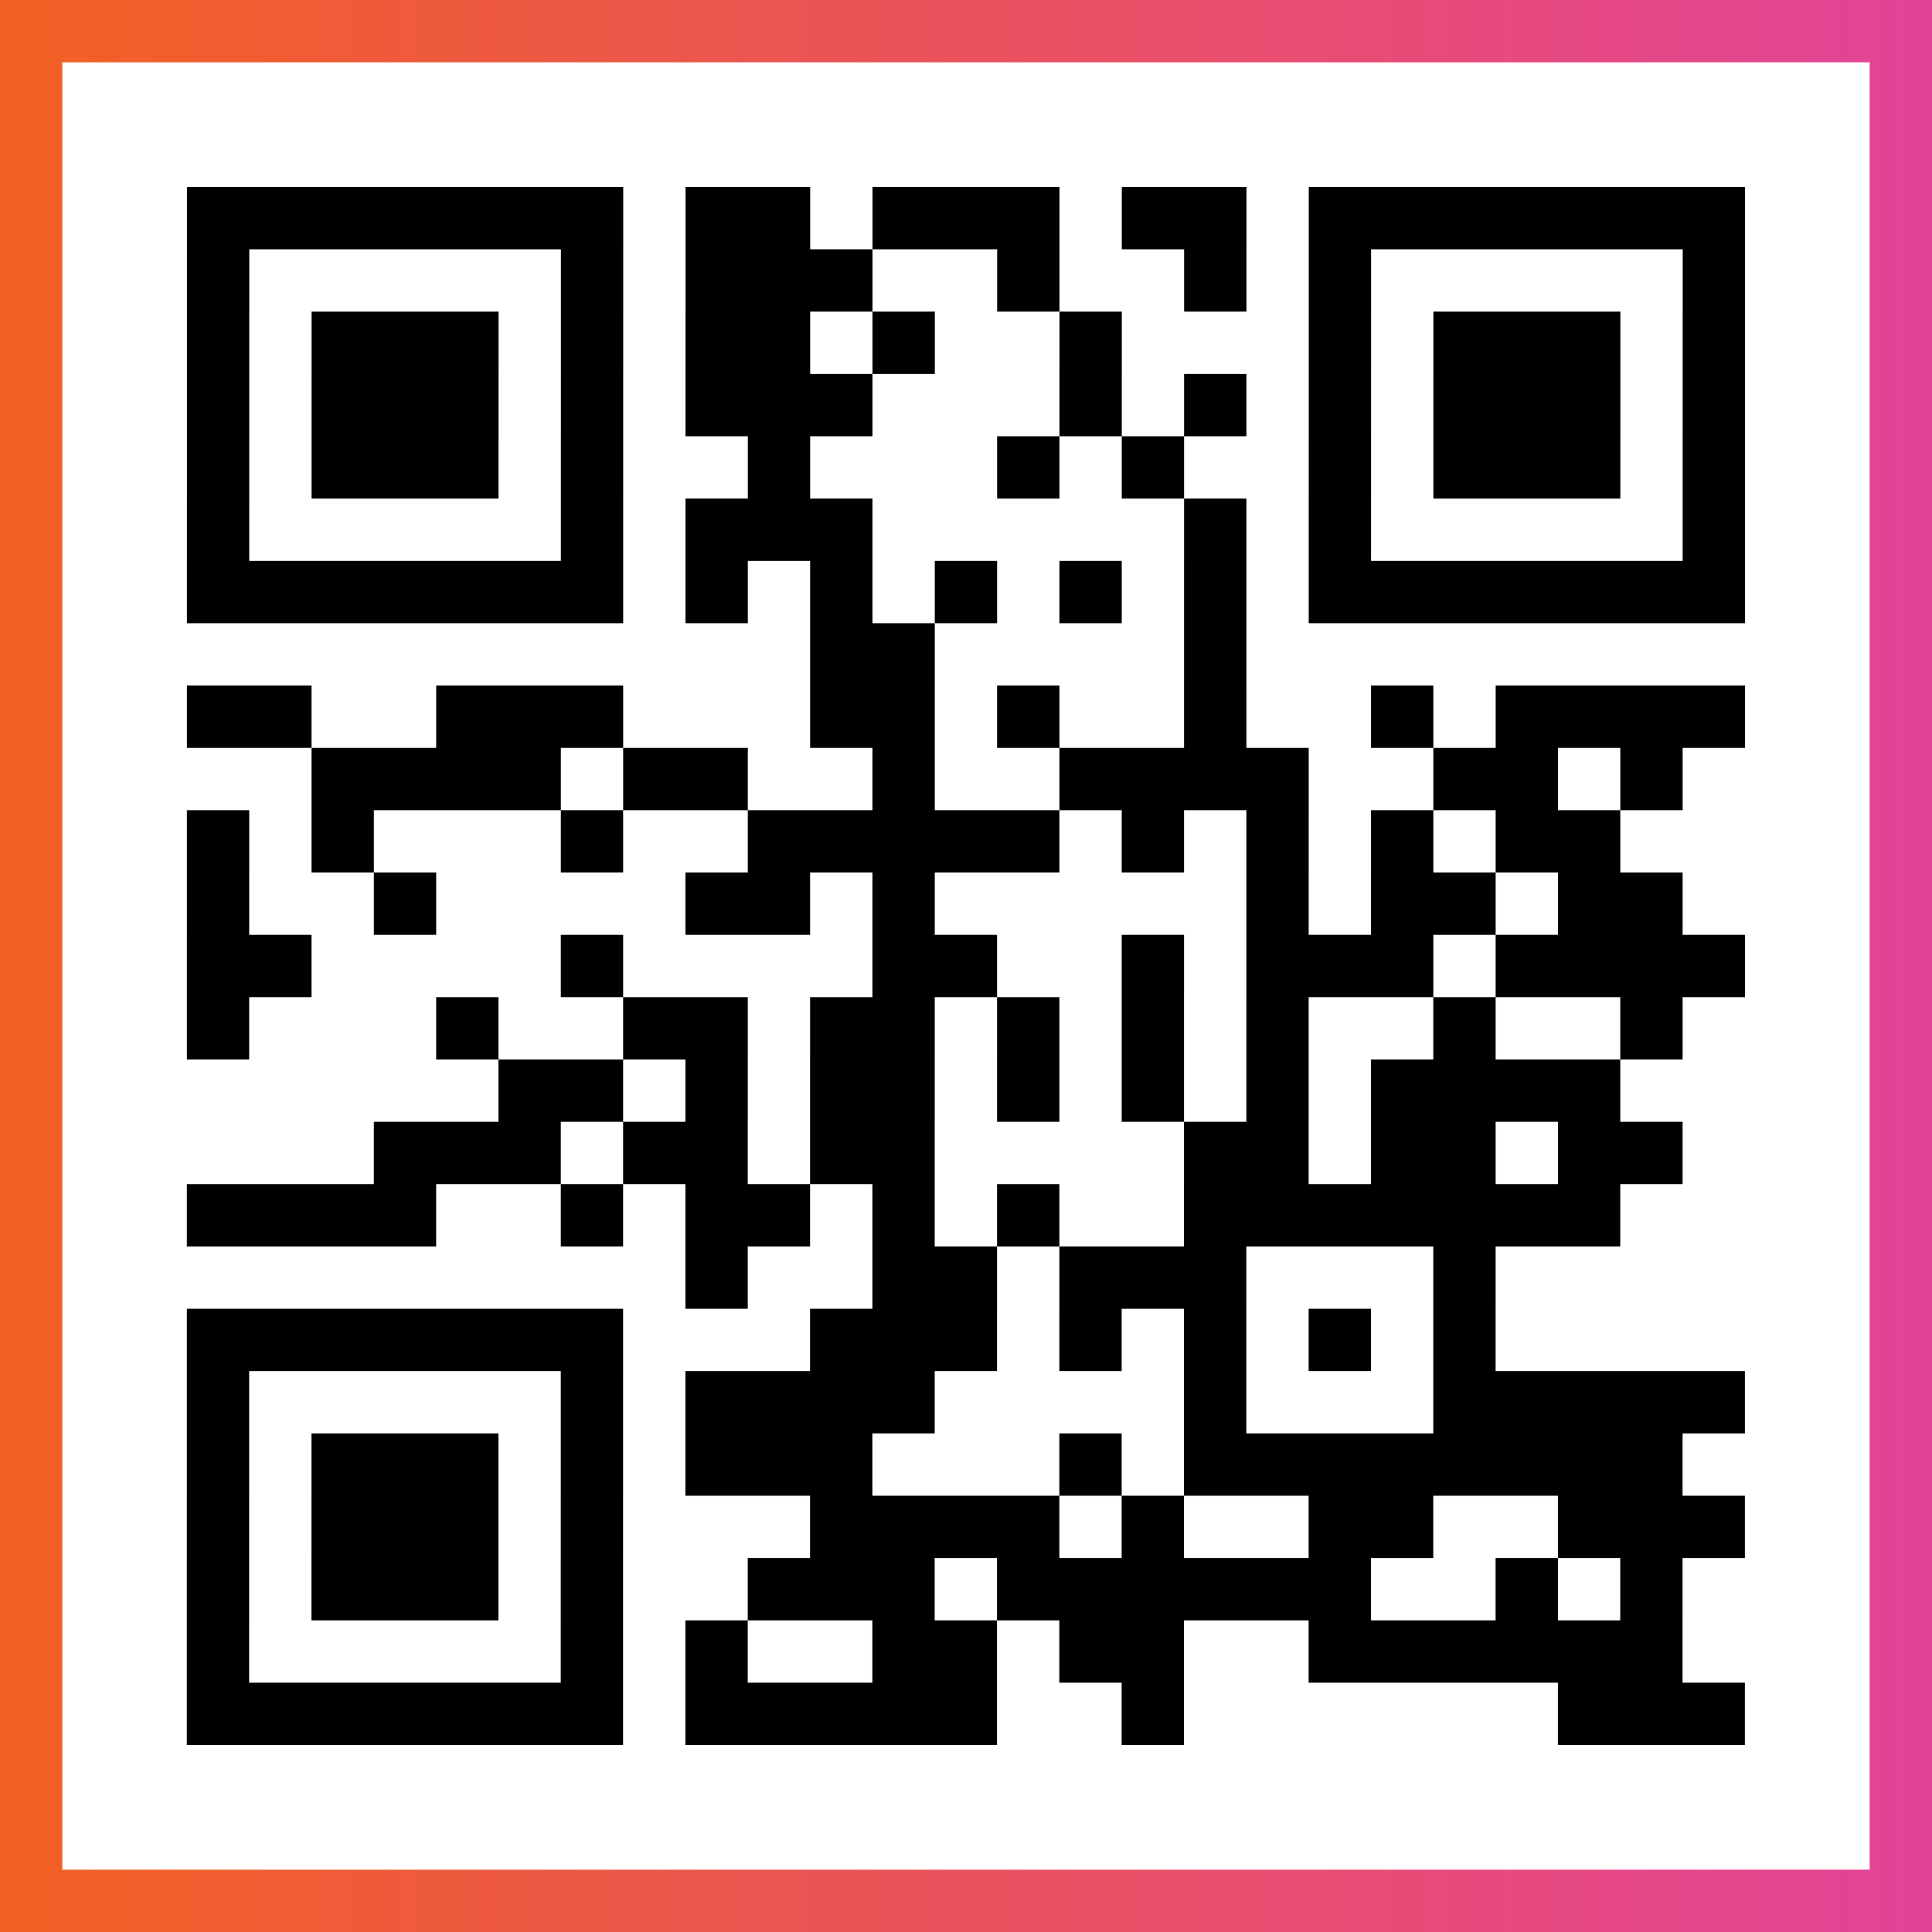 <?xml version="1.0" encoding="UTF-8"?>

<svg xmlns="http://www.w3.org/2000/svg" viewBox="-1 -1 31 31" width="93" height="93">
    <rect x="-1" y="-1" width="31" height="31" fill="#333333" stroke="none"/>
    <defs>
      <linearGradient id="primary">
        <stop class="start" offset="0%" stop-color="#f26122"/>
        <stop class="stop" offset="100%" stop-color="#e24398"/>
      </linearGradient>
    </defs>
    <rect x="-1" y="-1" width="31" height="31" fill="url(#primary)"/>
    <rect x="0" y="0" width="29" height="29" fill="#fff"/>
    <path stroke="#000" d="M2 2.5h7m1 0h2m1 0h3m1 0h2m1 0h7m-25 1h1m5 0h1m1 0h3m2 0h1m2 0h1m1 0h1m5 0h1m-25 1h1m1 0h3m1 0h1m1 0h2m1 0h1m2 0h1m3 0h1m1 0h3m1 0h1m-25 1h1m1 0h3m1 0h1m1 0h3m3 0h1m1 0h1m1 0h1m1 0h3m1 0h1m-25 1h1m1 0h3m1 0h1m2 0h1m3 0h1m1 0h1m2 0h1m1 0h3m1 0h1m-25 1h1m5 0h1m1 0h3m5 0h1m1 0h1m5 0h1m-25 1h7m1 0h1m1 0h1m1 0h1m1 0h1m1 0h1m1 0h7m-15 1h2m4 0h1m-17 1h2m2 0h3m3 0h2m1 0h1m2 0h1m2 0h1m1 0h4m-23 1h4m1 0h2m2 0h1m2 0h4m2 0h2m1 0h1m-24 1h1m1 0h1m3 0h1m2 0h5m1 0h1m1 0h1m1 0h1m1 0h2m-23 1h1m2 0h1m4 0h2m1 0h1m5 0h1m1 0h2m1 0h2m-24 1h2m4 0h1m4 0h2m2 0h1m1 0h3m1 0h4m-25 1h1m3 0h1m2 0h2m1 0h2m1 0h1m1 0h1m1 0h1m2 0h1m2 0h1m-19 1h2m1 0h1m1 0h2m1 0h1m1 0h1m1 0h1m1 0h4m-20 1h3m1 0h2m1 0h2m4 0h2m1 0h2m1 0h2m-24 1h4m2 0h1m1 0h2m1 0h1m1 0h1m2 0h7m-15 1h1m2 0h2m1 0h3m3 0h1m-21 1h7m3 0h3m1 0h1m1 0h1m1 0h1m1 0h1m-21 1h1m5 0h1m1 0h4m4 0h1m3 0h5m-25 1h1m1 0h3m1 0h1m1 0h3m3 0h1m1 0h8m-24 1h1m1 0h3m1 0h1m3 0h4m1 0h1m2 0h2m2 0h3m-25 1h1m1 0h3m1 0h1m2 0h3m1 0h6m2 0h1m1 0h1m-24 1h1m5 0h1m1 0h1m2 0h2m1 0h2m2 0h6m-24 1h7m1 0h5m2 0h1m6 0h3" />
</svg>
